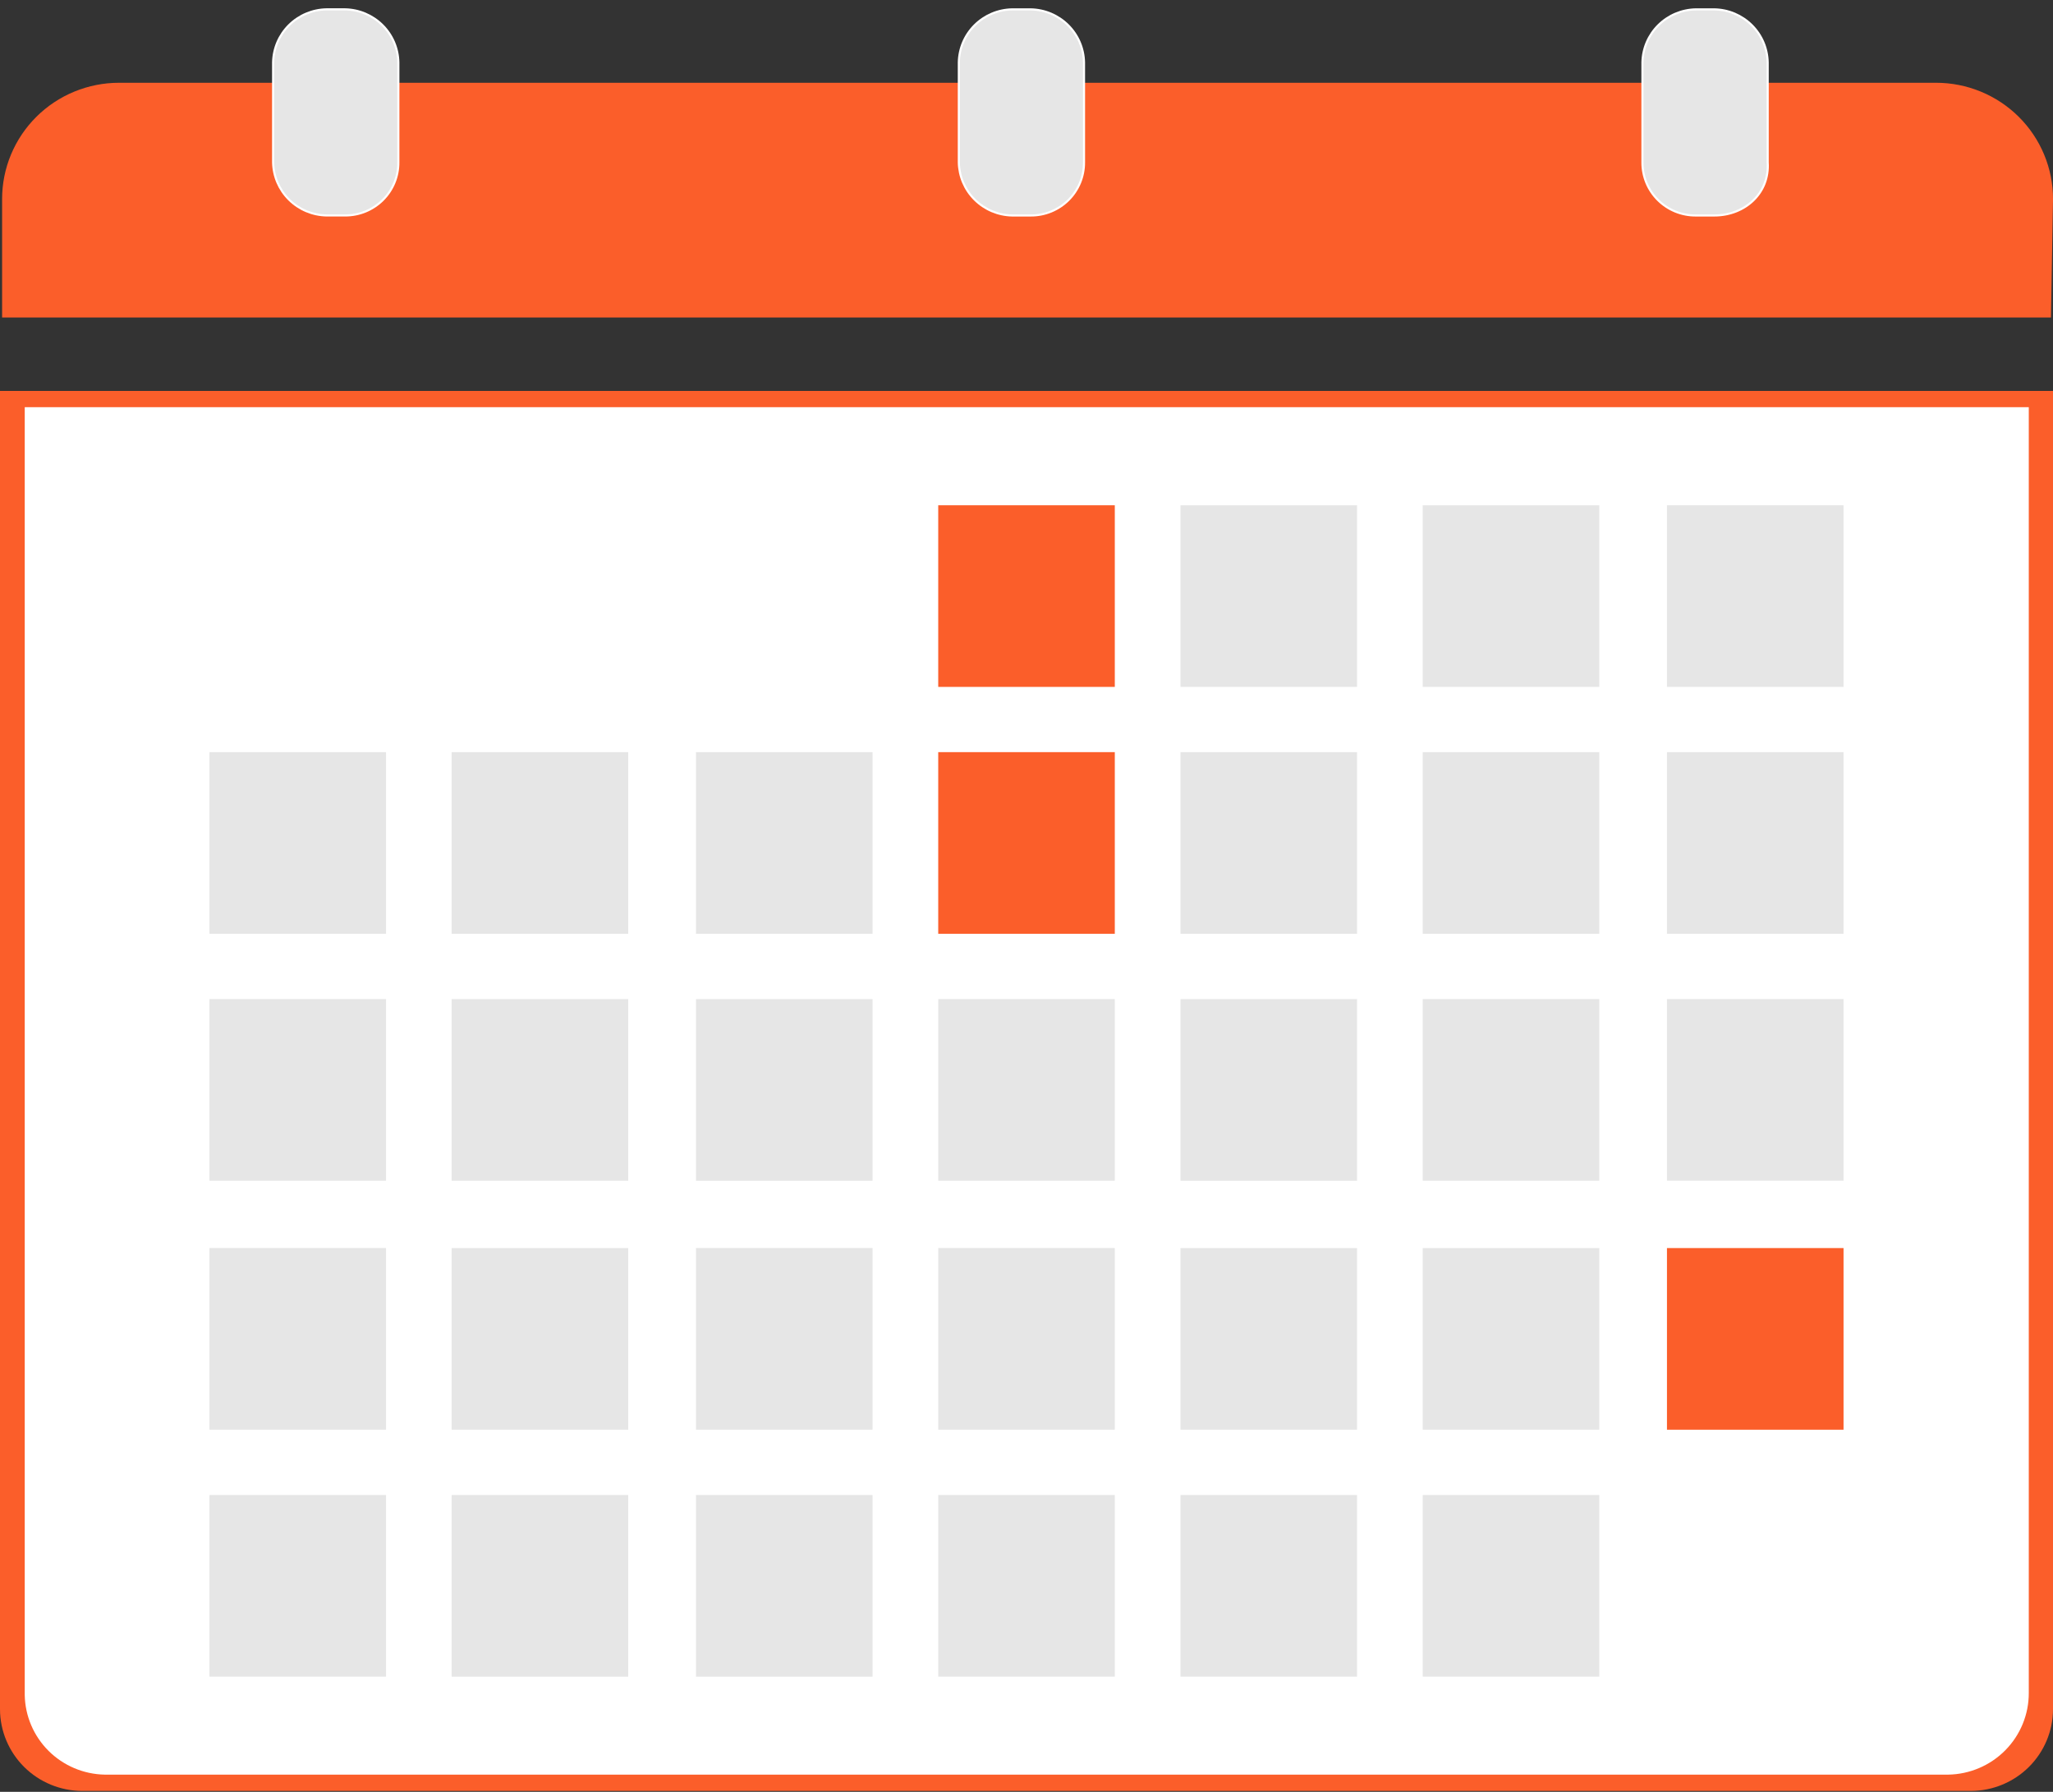 <svg width="220" height="192" viewBox="0 0 220 192" fill="none" xmlns="http://www.w3.org/2000/svg">
<rect x="0" y="0" width="220" height="192" fill="#333333" stroke="none"/>
<path d="M211.203 191.901H8.805C6.473 191.895 4.238 190.972 2.588 189.333C0.939 187.695 0.008 185.474 0 183.156V41.887H220V183.156C219.994 185.474 219.065 187.694 217.417 189.333C215.768 190.972 213.534 191.895 211.203 191.901Z" fill="#FB5E2A"/>
<path d="M208.769 190.155H11.226C8.964 190.114 6.805 189.202 5.206 187.611C3.607 186.019 2.691 183.873 2.651 181.624V43.633H217.405V181.403C217.412 183.697 216.509 185.902 214.893 187.54C213.277 189.178 211.077 190.117 208.769 190.155Z" fill="white"/>
<path d="M219.78 34.02H0.225V21.334C0.224 19.697 0.547 18.076 1.177 16.563C1.807 15.05 2.731 13.675 3.895 12.518C5.06 11.36 6.443 10.442 7.965 9.816C9.486 9.19 11.118 8.868 12.765 8.869H207.462C209.109 8.868 210.74 9.19 212.262 9.816C213.784 10.442 215.167 11.36 216.332 12.518C217.496 13.675 218.42 15.05 219.05 16.563C219.68 18.076 220.003 19.697 220.002 21.334L219.78 34.02Z" fill="#FB5E2A"/>
<path d="M197.554 133.732H178.632V153.196H197.554V133.732Z" fill="#FB5E2A"/>
<path d="M119.462 54.139H100.541V73.602H119.462V54.139Z" fill="#FB5E2A"/>
<path d="M119.462 80.593H100.541V100.056H119.462V80.593Z" fill="#FB5E2A"/>
<path d="M171.38 54.14H152.458V73.603H171.38V54.14Z" fill="#E6E6E6"/>
<path d="M171.38 80.594H152.458V100.057H171.38V80.594Z" fill="#E6E6E6"/>
<path d="M171.38 107.055H152.458V126.518H171.38V107.055Z" fill="#E6E6E6"/>
<path d="M171.38 133.731H152.458V153.195H171.38V133.731Z" fill="#E6E6E6"/>
<path d="M171.38 160.194H152.458V179.658H171.38V160.194Z" fill="#E6E6E6"/>
<path d="M197.554 54.139H178.632V73.602H197.554V54.139Z" fill="#E6E6E6"/>
<path d="M197.554 80.596H178.632V100.059H197.554V80.596Z" fill="#E6E6E6"/>
<path d="M197.554 107.054H178.632V126.517H197.554V107.054Z" fill="#E6E6E6"/>
<path d="M41.366 80.594H22.445V100.057H41.366V80.594Z" fill="#E6E6E6"/>
<path d="M41.366 107.055H22.445V126.518H41.366V107.055Z" fill="#E6E6E6"/>
<path d="M41.366 133.73H22.445V153.194H41.366V133.73Z" fill="#E6E6E6"/>
<path d="M41.366 160.194H22.445V179.658H41.366V160.194Z" fill="#E6E6E6"/>
<path d="M67.32 80.593H48.398V100.056H67.32V80.593Z" fill="#E6E6E6"/>
<path d="M67.32 107.057H48.398V126.52H67.32V107.057Z" fill="#E6E6E6"/>
<path d="M67.32 133.731H48.398V153.195H67.32V133.731Z" fill="#E6E6E6"/>
<path d="M67.32 160.195H48.398V179.659H67.32V160.195Z" fill="#E6E6E6"/>
<path d="M93.504 80.594H74.582V100.057H93.504V80.594Z" fill="#E6E6E6"/>
<path d="M93.504 107.058H74.582V126.521H93.504V107.058Z" fill="#E6E6E6"/>
<path d="M93.504 133.73H74.582V153.194H93.504V133.73Z" fill="#E6E6E6"/>
<path d="M93.504 160.196H74.582V179.66H93.504V160.196Z" fill="#E6E6E6"/>
<path d="M119.462 107.055H100.541V126.518H119.462V107.055Z" fill="#E6E6E6"/>
<path d="M119.462 133.73H100.541V153.194H119.462V133.73Z" fill="#E6E6E6"/>
<path d="M119.462 160.193H100.541V179.657H119.462V160.193Z" fill="#E6E6E6"/>
<path d="M145.423 54.14H126.501V73.603H145.423V54.14Z" fill="#E6E6E6"/>
<path d="M145.423 80.594H126.501V100.057H145.423V80.594Z" fill="#E6E6E6"/>
<path d="M145.423 107.058H126.501V126.521H145.423V107.058Z" fill="#E6E6E6"/>
<path d="M145.42 133.731H126.499V153.195H145.42V133.731Z" fill="#E6E6E6"/>
<path d="M145.423 160.194H126.501V179.658H145.423V160.194Z" fill="#E6E6E6"/>
<path d="M36.967 23.086H34.988C33.48 23.057 32.041 22.448 30.974 21.388C29.908 20.328 29.296 18.898 29.266 17.399V6.68C29.296 5.181 29.908 3.752 30.975 2.693C32.042 1.634 33.48 1.027 34.988 1H36.967C38.475 1.025 39.914 1.632 40.981 2.691C42.049 3.751 42.661 5.181 42.688 6.68V17.399C42.693 18.147 42.549 18.889 42.263 19.581C41.977 20.274 41.556 20.903 41.024 21.432C40.491 21.961 39.859 22.38 39.162 22.664C38.466 22.948 37.719 23.091 36.967 23.086Z" fill="#E6E6E6" stroke="white" stroke-width="0.225" stroke-miterlimit="10"/>
<path d="M110.449 23.089H108.462C106.955 23.06 105.517 22.451 104.452 21.391C103.386 20.33 102.776 18.9 102.748 17.402V6.683C102.776 5.185 103.386 3.756 104.452 2.697C105.518 1.638 106.955 1.03 108.462 1.003H110.449C111.955 1.03 113.393 1.638 114.458 2.697C115.524 3.756 116.135 5.185 116.163 6.683V17.402C116.168 18.149 116.023 18.891 115.738 19.582C115.453 20.274 115.032 20.903 114.501 21.432C113.969 21.961 113.337 22.38 112.642 22.664C111.946 22.949 111.201 23.093 110.449 23.089Z" fill="#E6E6E6" stroke="white" stroke-width="0.225" stroke-miterlimit="10"/>
<path d="M183.704 23.089H181.726C180.973 23.094 180.227 22.951 179.53 22.667C178.834 22.383 178.201 21.964 177.669 21.435C177.136 20.905 176.715 20.277 176.429 19.584C176.143 18.892 175.999 18.15 176.004 17.402V6.683C176.034 5.184 176.646 3.755 177.713 2.696C178.78 1.637 180.218 1.03 181.726 1.003H183.704C185.213 1.028 186.652 1.635 187.719 2.694C188.787 3.754 189.399 5.184 189.426 6.683V17.402C189.649 20.68 187.003 23.089 183.704 23.089Z" fill="#E6E6E6" stroke="white" stroke-width="0.225" stroke-miterlimit="10"/>
</svg>
